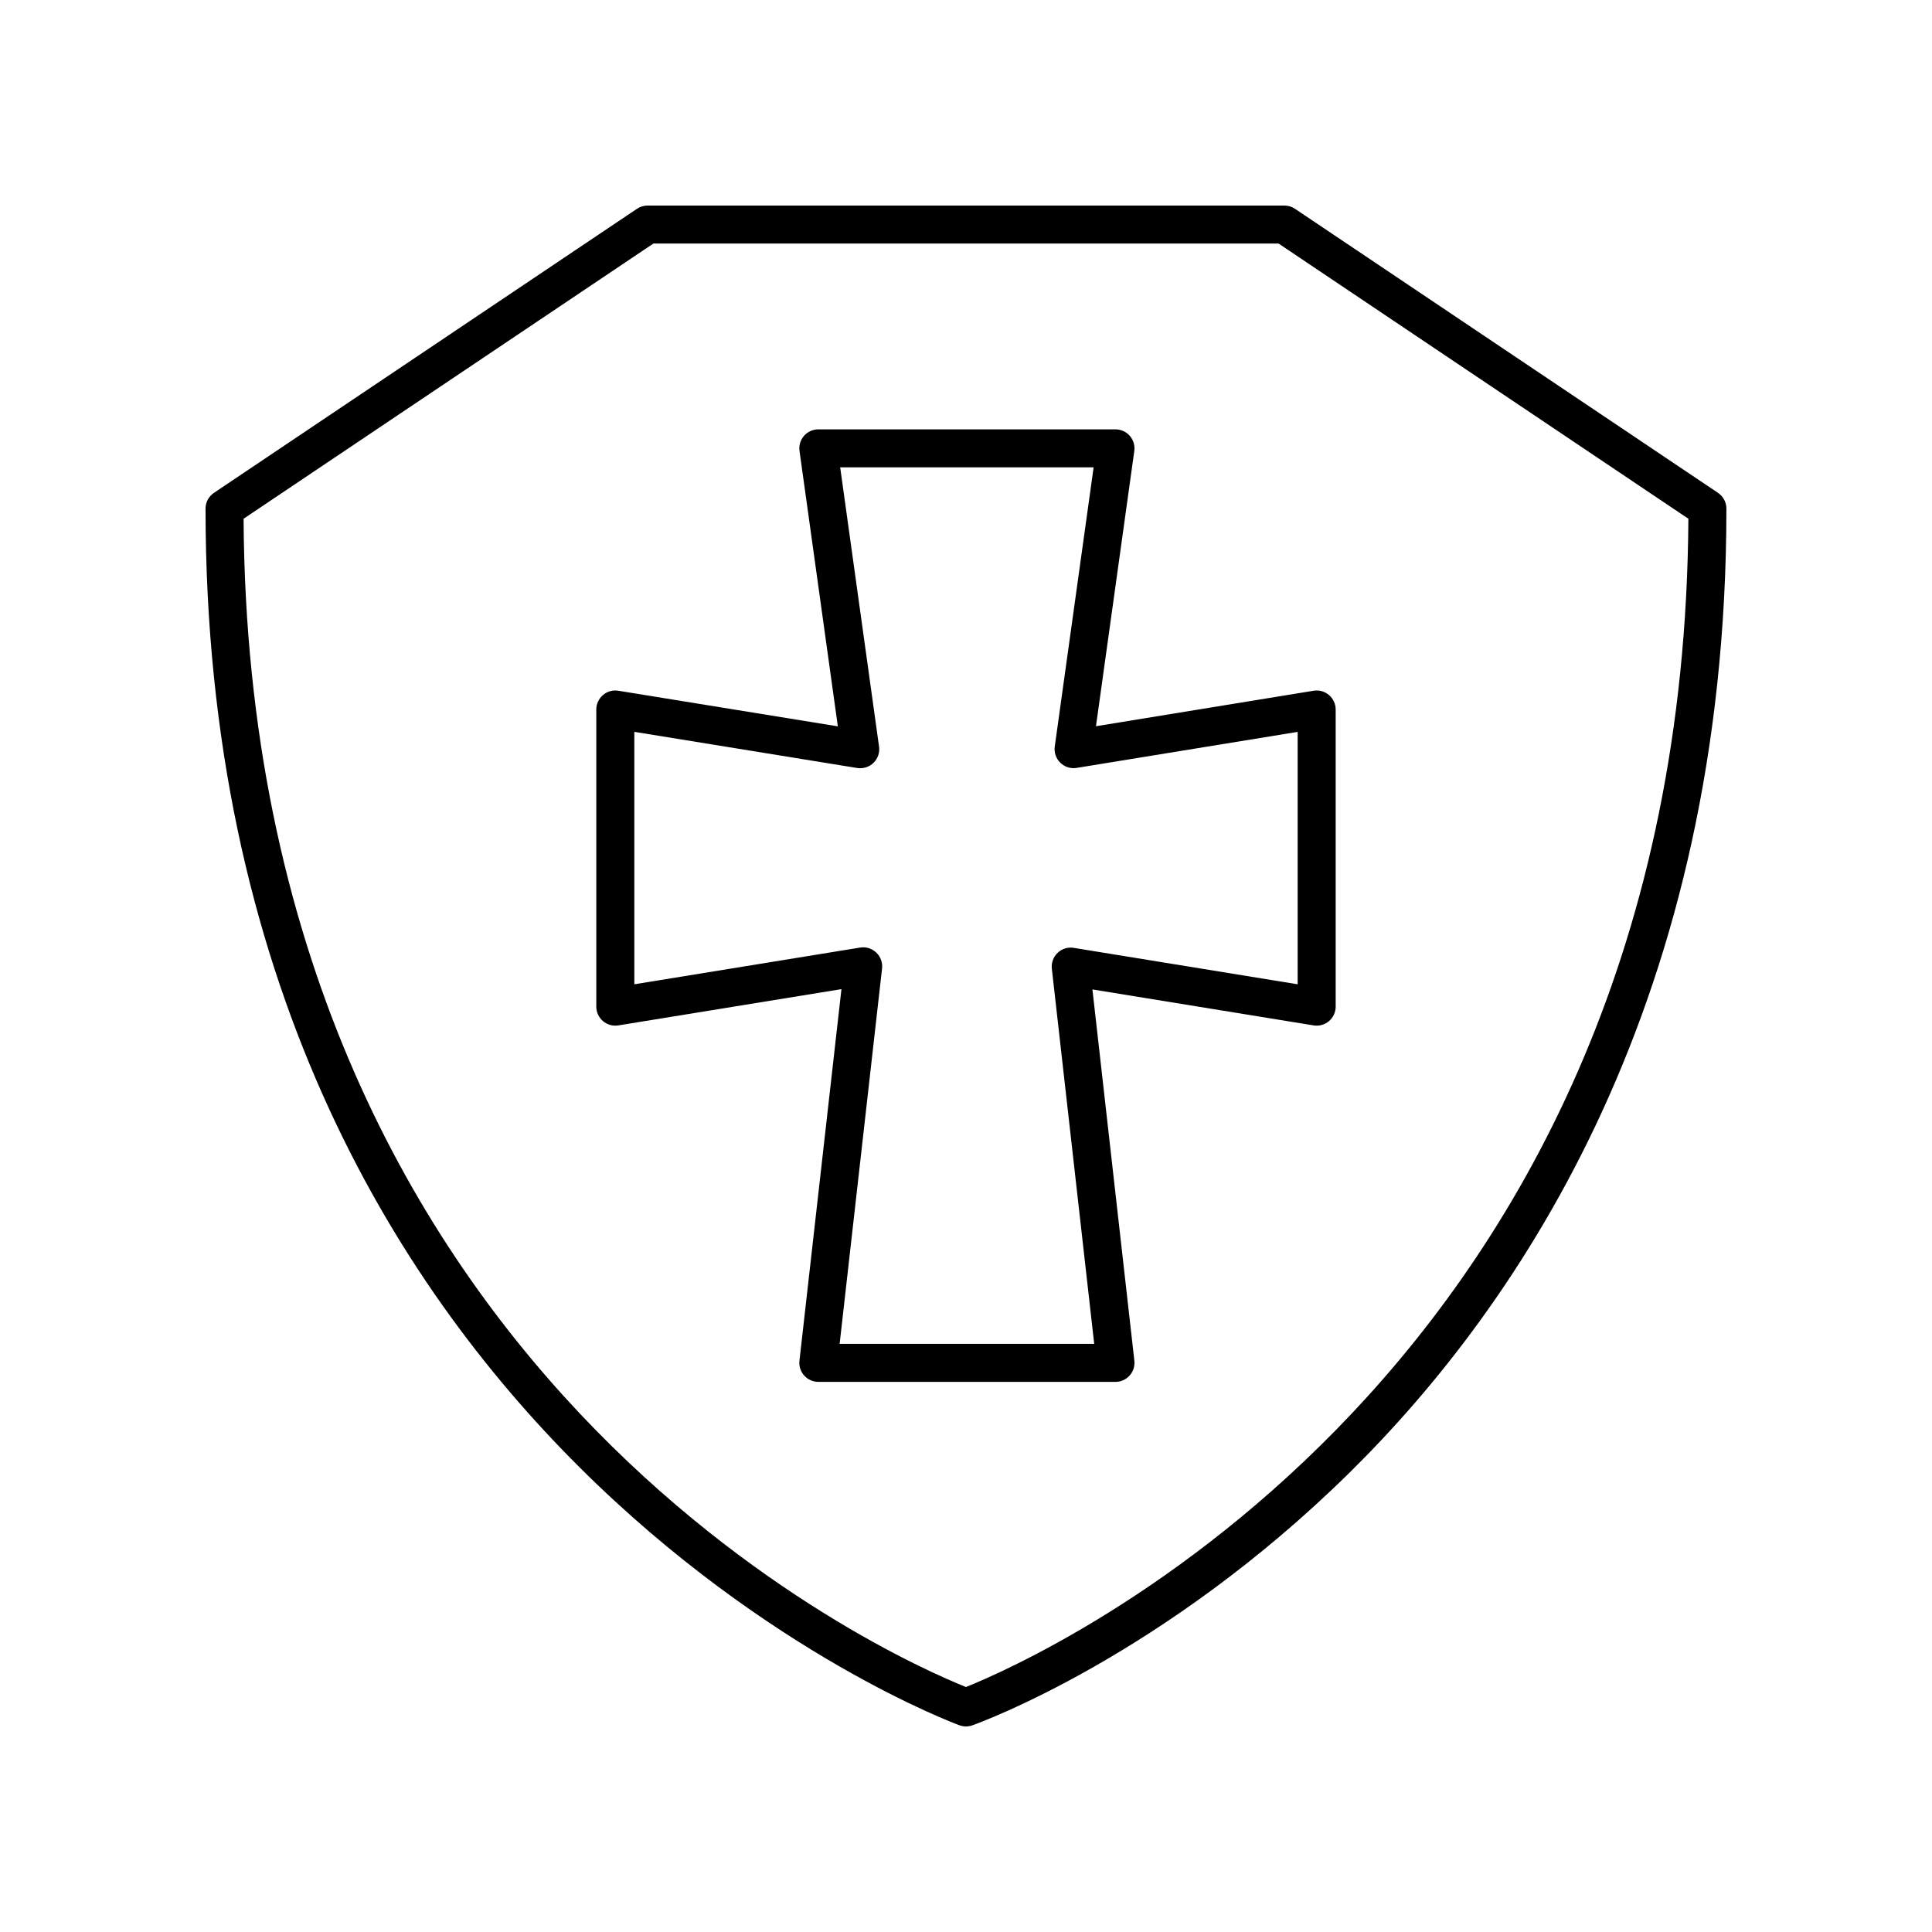<?xml version="1.0" encoding="UTF-8"?>
<!-- Uploaded to: ICON Repo, www.svgrepo.com, Generator: ICON Repo Mixer Tools -->
<svg fill="#000000" width="800px" height="800px" version="1.1" viewBox="144 144 512 512" xmlns="http://www.w3.org/2000/svg">
 <g>
  <path d="m599.29 274.61-112.11-75.281c-0.832-0.559-1.809-0.855-2.812-0.855h-168.75c-1 0-1.977 0.301-2.809 0.855l-112.11 75.281c-1.391 0.934-2.227 2.504-2.227 4.18 0 248.43 197.84 321.73 199.83 322.44 0.547 0.195 1.121 0.293 1.691 0.293s1.145-0.098 1.691-0.289c2.051-0.734 50.738-18.422 100.09-67.098 45.5-44.891 99.742-125.62 99.742-255.34 0-1.676-0.836-3.246-2.231-4.18zm-199.3 316.47c-19-7.598-190.09-82.5-191.44-309.61l108.6-72.926h165.69l108.6 72.926c-1.348 226.87-172.46 301.99-191.45 309.61z"/>
  <path d="m444.6 263.51c0.203-1.441-0.23-2.902-1.188-4-0.957-1.102-2.344-1.73-3.801-1.73h-78.742c-1.457 0-2.844 0.629-3.801 1.73-0.957 1.098-1.391 2.559-1.188 4l10.156 72.98-58.168-9.438c-1.457-0.246-2.945 0.176-4.07 1.137s-1.773 2.363-1.773 3.836v78.746c0 1.477 0.648 2.879 1.773 3.836 1.125 0.961 2.598 1.367 4.074 1.137l59.121-9.613-11.129 98.473c-0.164 1.426 0.293 2.856 1.25 3.922 0.953 1.074 2.32 1.684 3.754 1.684h78.742c1.434 0 2.801-0.609 3.758-1.684 0.957-1.066 1.41-2.496 1.25-3.922l-11.117-98.395 58.621 9.535c1.461 0.23 2.945-0.176 4.074-1.137 1.125-0.961 1.773-2.363 1.773-3.836v-78.746c0-1.477-0.648-2.883-1.773-3.836-1.125-0.961-2.621-1.383-4.078-1.137l-57.672 9.406zm43.293 74.445v66.891l-59.332-9.652c-1.578-0.266-3.144 0.234-4.281 1.324-1.145 1.094-1.711 2.648-1.531 4.215l11.227 99.398h-67.465l11.242-99.477c0.176-1.566-0.391-3.125-1.531-4.211-1.141-1.086-2.727-1.59-4.281-1.328l-59.836 9.73-0.004-66.902 59.062 9.586c1.57 0.25 3.184-0.254 4.328-1.371 1.145-1.117 1.688-2.711 1.465-4.297l-10.301-74.008h67.164l-10.297 73.98c-0.223 1.586 0.324 3.18 1.469 4.297 1.148 1.121 2.75 1.645 4.332 1.371z"/>
 </g>
</svg>
